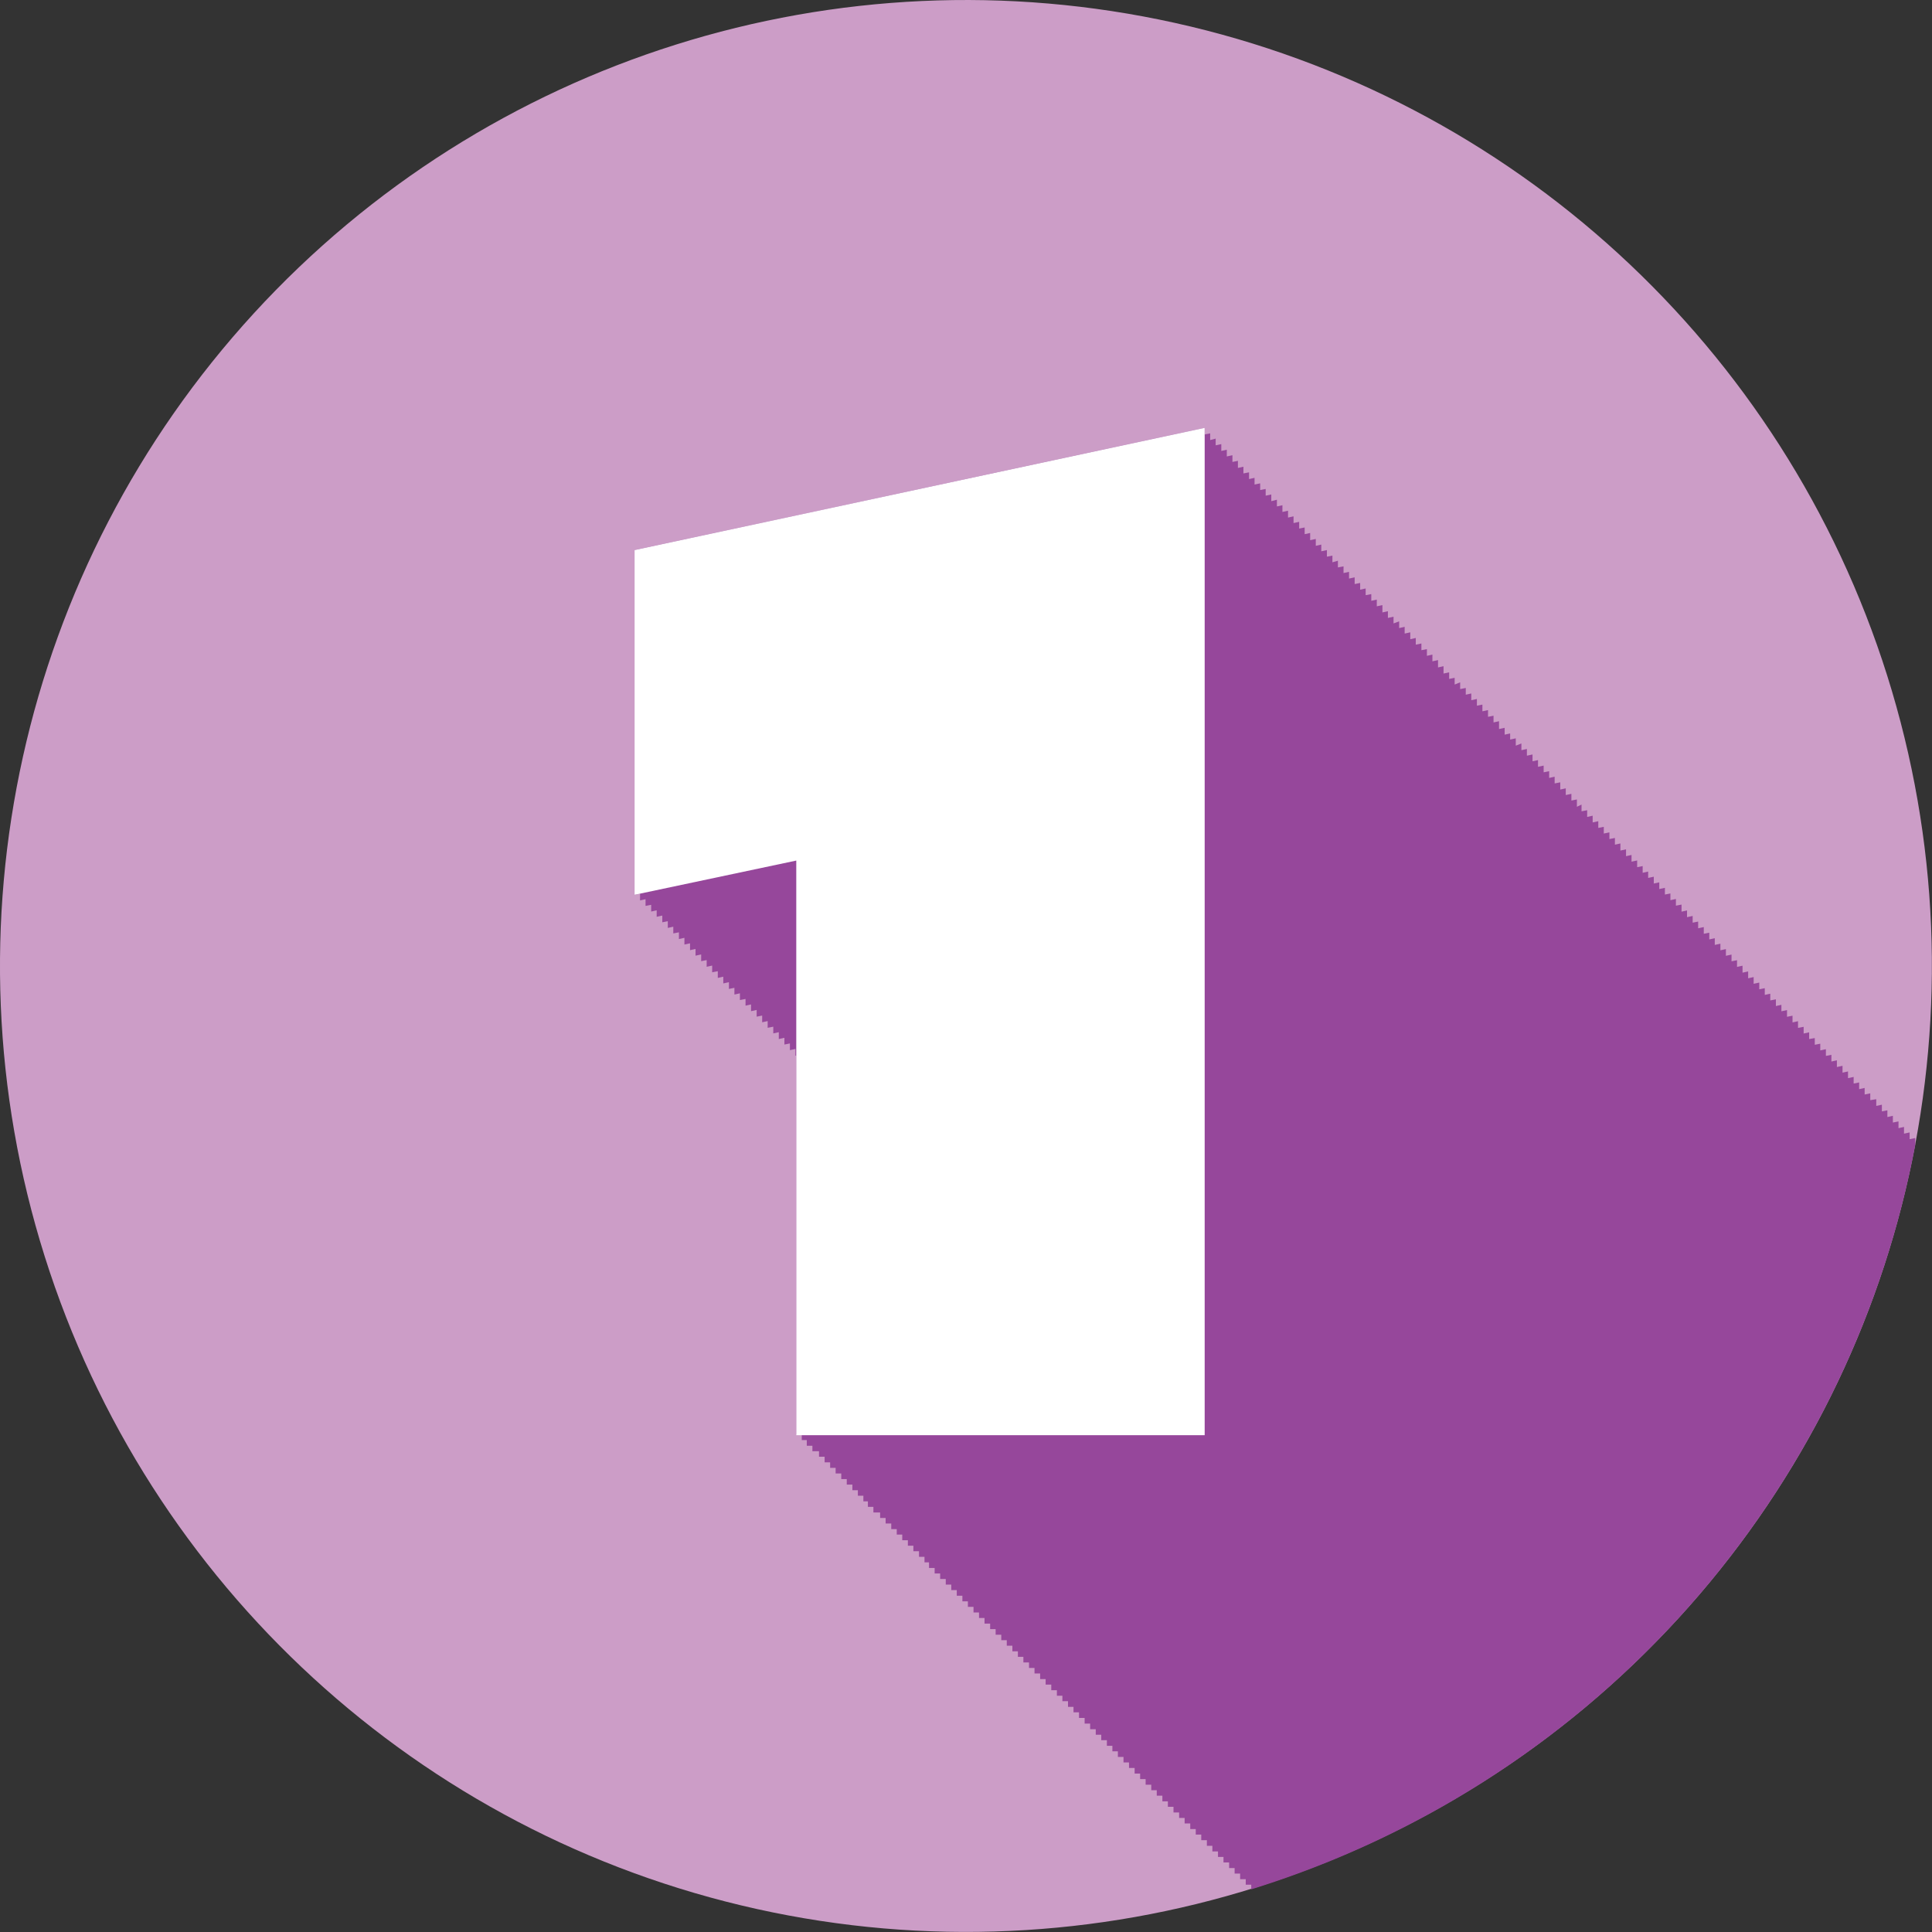 <svg xmlns="http://www.w3.org/2000/svg" viewBox="0 0 158.05 158.05"><rect x="0" y="0" width="158.05" height="158.05" fill="#333333" stroke="none"/><defs><style>.cls-1{fill:#cc9dc7;}.cls-2{fill:#96479b;}.cls-3{fill:#fff;}</style></defs><g id="Layer_2" data-name="Layer 2"><g id="Layer_1-2" data-name="Layer 1"><circle class="cls-1" cx="79.02" cy="79.02" r="79.02" transform="translate(-15.24 139.05) rotate(-77.49)"/><path class="cls-2" d="M156.67,93.1l-.45.09v-.55l-.46.1v-.55l-.45.1v-.55l-.46.09v-.55l-.45.1v-.55l-.45.09v-.55l-.46.1v-.55L153,90v-.56l-.46.1V89l-.45.1v-.55l-.45.09V88.1l-.46.1v-.55l-.45.1v-.56l-.46.1v-.55l-.45.1v-.55l-.45.09v-.55l-.46.1v-.55l-.45.09v-.55L148,85v-.55l-.45.1V84l-.46.09v-.55l-.45.1v-.55l-.45.09v-.55l-.46.1V82.2l-.45.1v-.55l-.46.09v-.55l-.45.1v-.55l-.45.09v-.55l-.46.1v-.55l-.45.1v-.56l-.46.1V79l-.45.1v-.55l-.45.09v-.55l-.46.1v-.55l-.45.1V77.2l-.46.1v-.55l-.45.1V76.3l-.45.09v-.55l-.46.1v-.55l-.45.09v-.55l-.46.1v-.55l-.45.1V74l-.46.09v-.55l-.45.1v-.55l-.45.09v-.55l-.46.1v-.55l-.45.1v-.56l-.46.1V71.3l-.45.1v-.55l-.45.09v-.55l-.46.1v-.55l-.45.1v-.56l-.46.1V69l-.45.1v-.55l-.45.09v-.55l-.46.1v-.55l-.45.09v-.55l-.46.1v-.55l-.45.1v-.55l-.46.09v-.55L129,66V65.4l-.45.09v-.55l-.46.1v-.55l-.45.1V64l-.46.09v-.55l-.45.1v-.55l-.45.09v-.55l-.46.1v-.55l-.45.1v-.56l-.46.1v-.55l-.45.1v-.55L124,61V60.4l-.46.1V60l-.45.1v-.56l-.46.1V59l-.45.1v-.55l-.45.09v-.55l-.46.1v-.55l-.45.09v-.55l-.46.1v-.55l-.45.1v-.55l-.46.09v-.55L119,56v-.55l-.45.09V55l-.46.1V54.5l-.45.1V54l-.46.1v-.55l-.45.1v-.55l-.45.09v-.55l-.46.1v-.55l-.45.1v-.56l-.46.1v-.55l-.45.1v-.55L114,51v-.55l-.46.1V50l-.45.1V49.5l-.46.1v-.55l-.45.1V48.6l-.46.09v-.55l-.45.1v-.55l-.45.09v-.55l-.46.1v-.55l-.45.1v-.55l-.46.09v-.55L109,46v-.55l-.45.09V45l-.46.1v-.55l-.45.1v-.56l-.46.1V43.6l-.45.1v-.55l-.45.09v-.55l-.46.1v-.55l-.45.1v-.56l-.46.1v-.55l-.45.1v-.55L104,41v-.55l-.46.1V40l-.45.09v-.55l-.46.1v-.55l-.45.1v-.55l-.46.09v-.55l-.45.1V37.7l-.45.09v-.55l-.46.1v-.55l-.45.1v-.56l-.46.1v-.55L99,36v-.55l-.45.09V35L51.91,45V73.2l.45-.09v.55l.45-.1v.55l.46-.09v.55l.45-.1V75l.46-.1v.55l.45-.09v.55l.45-.1v.55l.46-.09v.55l.45-.1v.55l.46-.1v.56l.45-.1v.55l.46-.1v.55l.45-.09v.55l.45-.1v.55l.46-.09V80l.45-.1v.55l.46-.1v.55l.45-.09v.55l.45-.1v.55l.46-.09v.55l.45-.1v.55l.46-.1v.55l.45-.09v.55l.45-.1v.55l.46-.09v.55l.45-.1V85l.46-.1v.55l.45-.09v.55l.45-.1v.55h.07v31h.45v.45H66v.46h.46v.45H67v.45h.46v.46h.45v.45h.45v.46h.46V121h.45v.45h.46v.46h.45v.45h.45v.46H71v.45h.45v.46H72v.45h.45v.45h.46v.46h.45v.45h.45V126h.46v.45h.45v.45h.46v.46h.45v.45H76v.46h.46v.45h.45v.45h.46v.46h.45v.45h.45v.46h.46V131h.45v.45h.46v.46h.45v.45h.45v.46H81v.45h.45v.46h.46v.45h.45v.45h.46v.46h.45v.45h.45V136h.46v.45h.45v.45h.46v.46h.45v.45H86v.46h.46v.45h.45v.45h.46v.46h.45v.45h.45v.46h.46V141h.45v.46h.46v.45h.45v.45h.46v.46H91v.45h.45v.46h.46v.45h.45v.45h.46v.46h.45v.45h.45V146h.46v.45h.45v.45h.46v.46h.45v.45H96v.46h.46v.45h.45v.45h.46v.46h.45v.45h.45v.46h.46V151h.45v.46h.46v.45h.45v.45h.46v.46H101v.45h.45v.46h.46v.45h.45v.38a79.15,79.15,0,0,0,54.32-60.9h0Z"/><path class="cls-3" d="M65.14,70.4,51.91,73.2V45L98.55,35v82.41H65.14Z"/></g></g></svg>